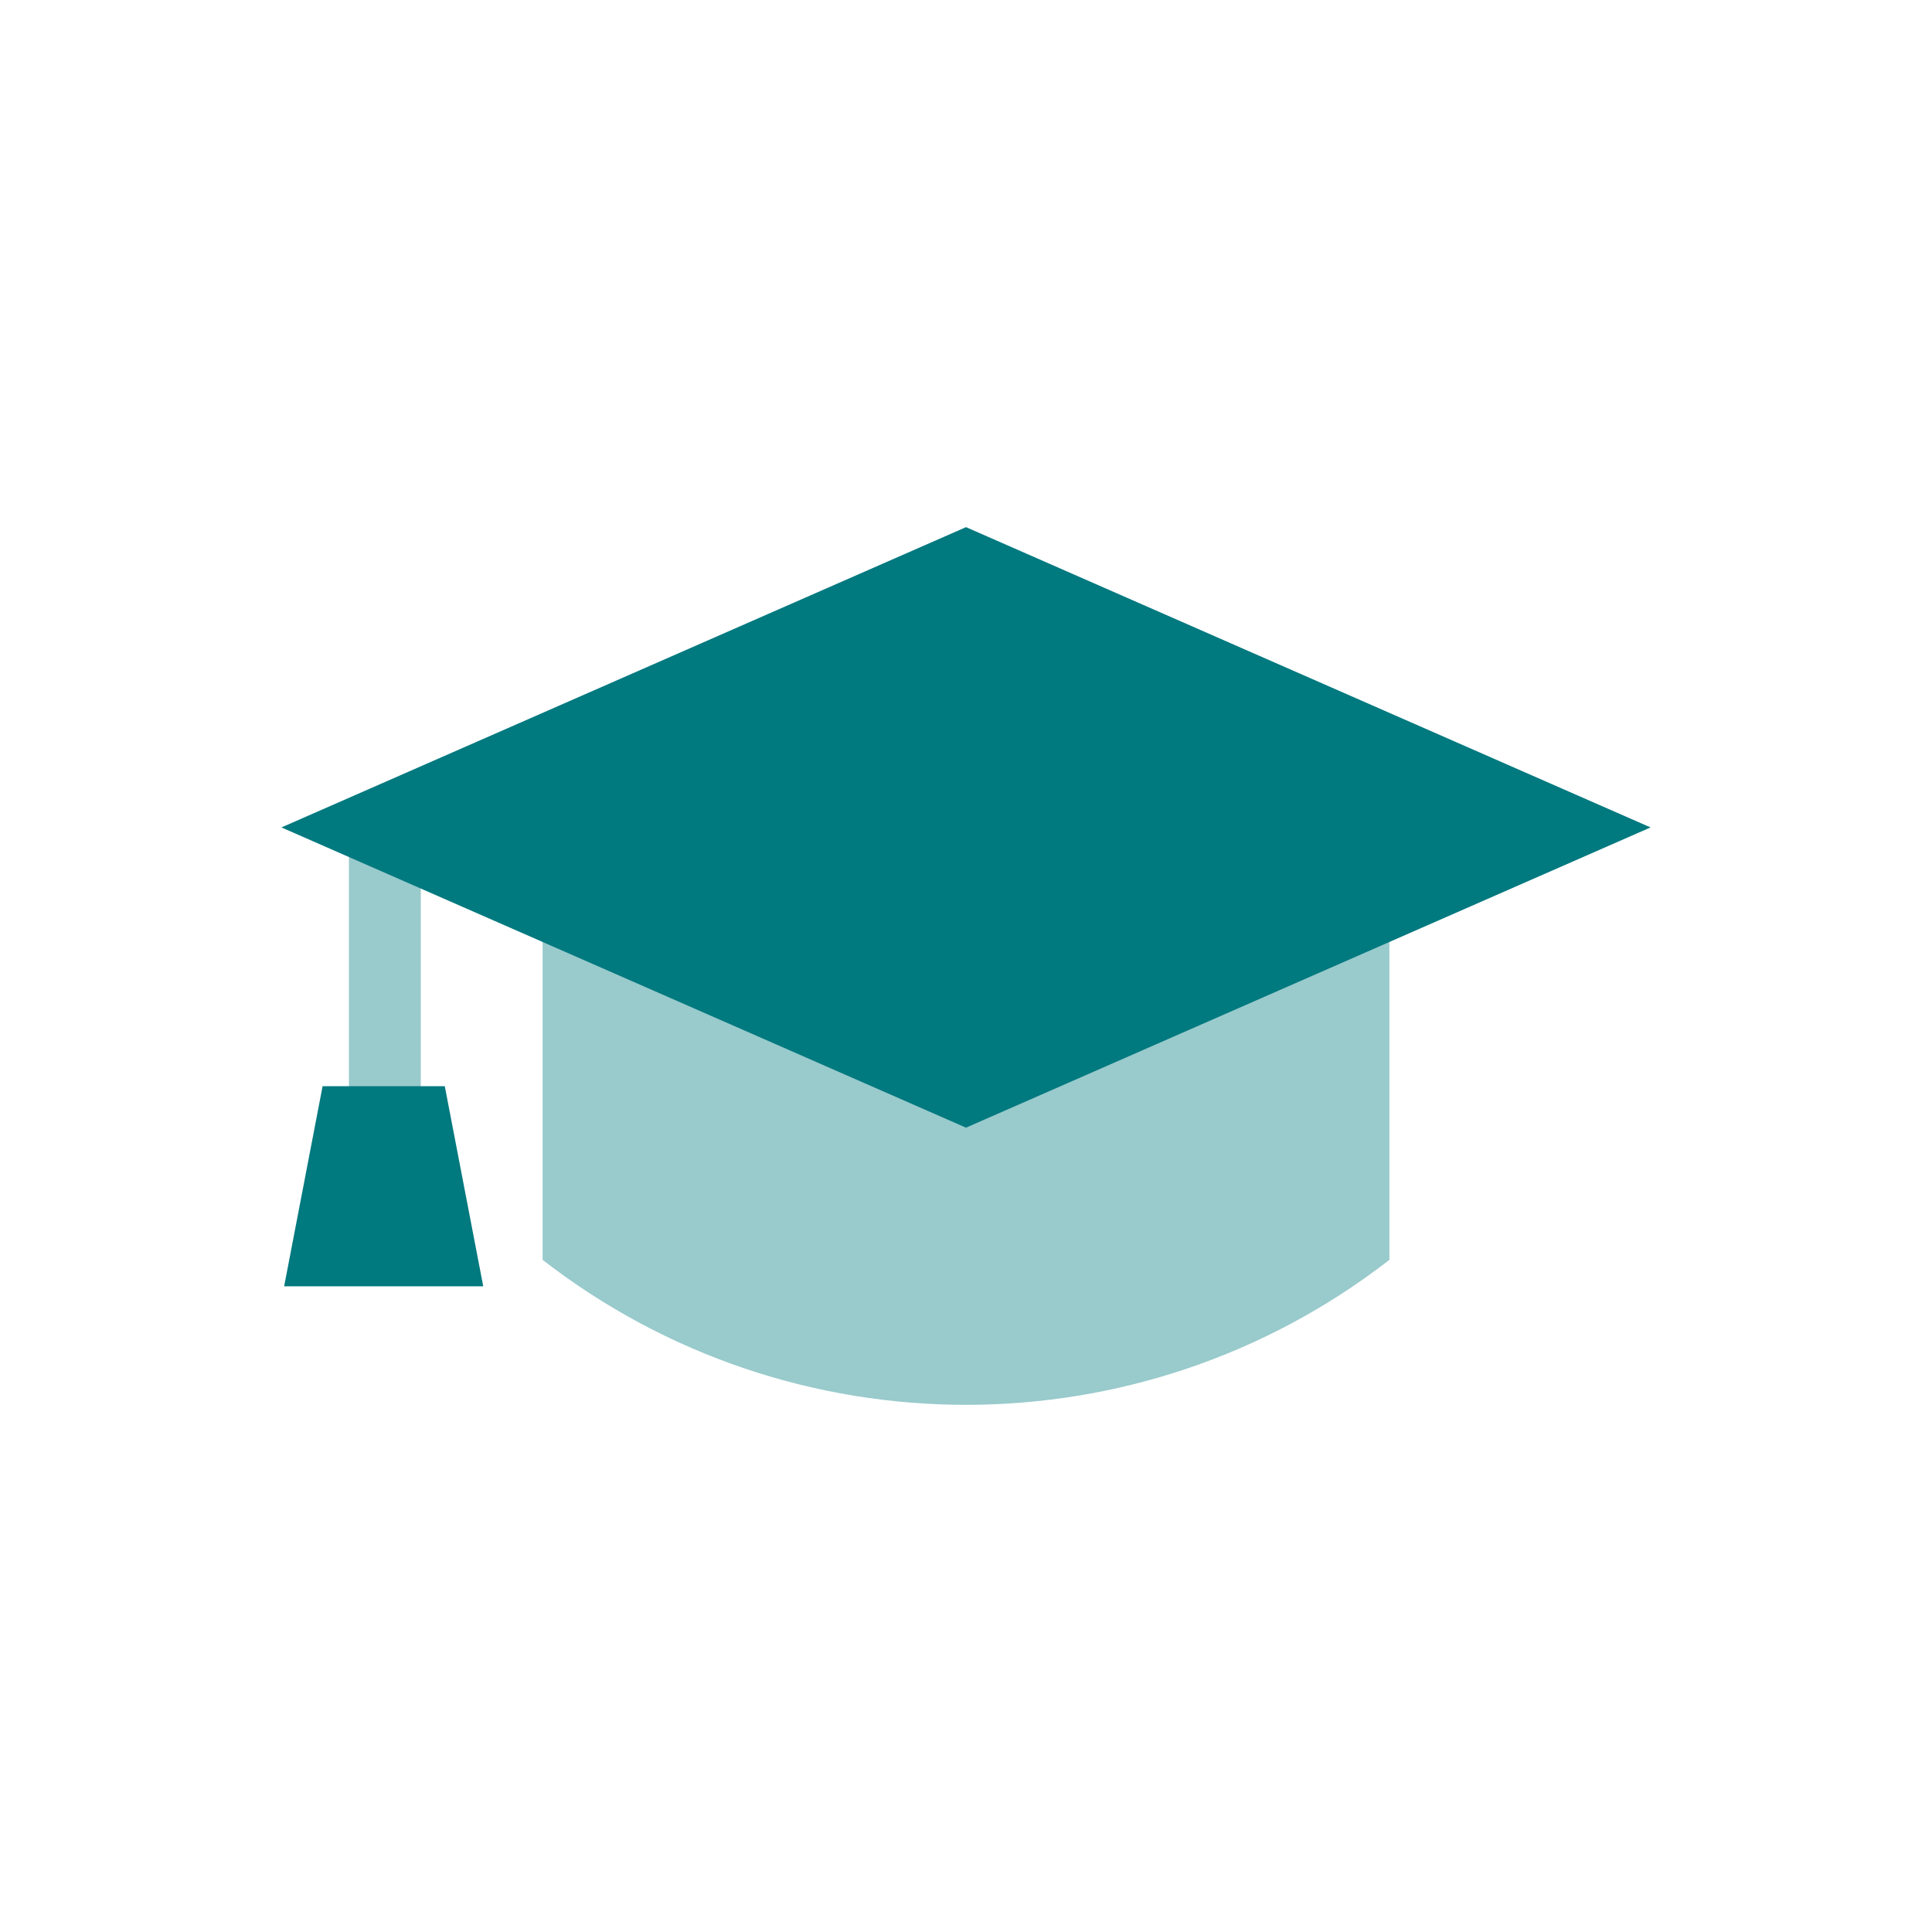 <?xml version="1.0" encoding="UTF-8"?>
<svg xmlns="http://www.w3.org/2000/svg" id="Icons" version="1.1" viewBox="0 0 400 400">
  <defs>
    <style>
      .cls-1 {
        fill: #00797f;
      }

      .cls-1, .cls-2 {
        stroke-width: 0px;
      }

      .cls-2 {
        fill: #99cacc;
      }
    </style>
  </defs>
  <rect class="cls-2" x="72.24" y="174.28" width="14.88" height="63.01"></rect>
  <path class="cls-2" d="M287.66,260.84c-51.59,40.02-123.73,40.02-175.32,0v-99.26h175.32v99.26Z"></path>
  <polygon class="cls-1" points="200 233.47 58.27 171.31 200 109.14 341.73 171.31 200 233.47"></polygon>
  <polygon class="cls-1" points="100.05 266.31 58.83 266.31 66.79 224.89 92.09 224.89 100.05 266.31"></polygon>
</svg>
